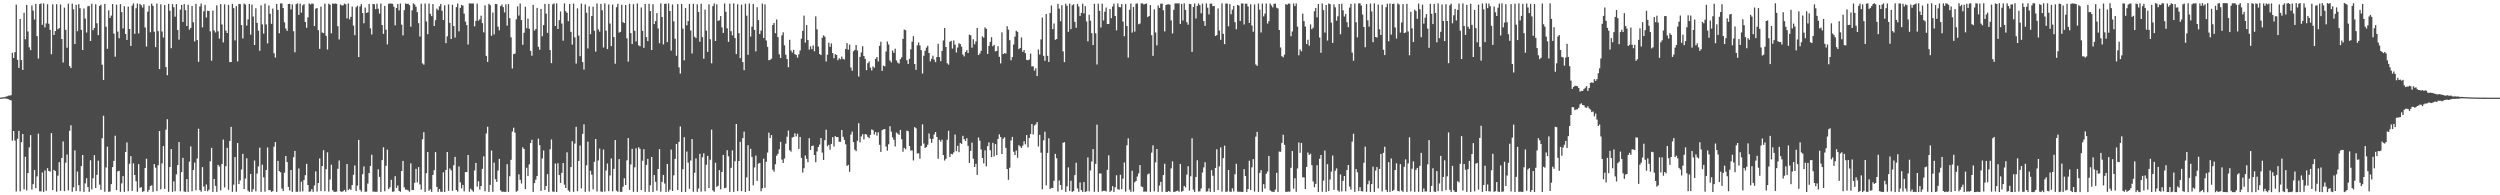 <?xml version="1.0" encoding="UTF-8"?>
<svg xmlns="http://www.w3.org/2000/svg" width="1920" height="150">
  <path d="M0 74.956h1v1.000H0zM1 74.843h1v1.000H1zM2 74.703h1v1.000H2zM3 74.583h1v1.000H3zM4 74.239h1v1.465H4zM5 73.932h1v1.962H5zM6 73.432h1v2.761H6zM7 73.423h1v3.332H7zM8 73.120h1v4.012H8zM9 40.483h1v67.483H9zM10 44.510h1v56.110H10zM11 40.029h1v67.955H11zM12 3.515h1v143.584H12zM13 45.911h1v60.660H13zM14 52.144h1v48.365H14zM15 14.569h1v132.399H15zM16 46.133h1v63.025H16zM17 53.731h1v49.197H17zM18 9.756h1v135.672H18zM19 30.150h1v90.252H19zM20 3.748h1v142.533H20zM21 24.173h1v108.724H21zM22 36.360h1v76.843H22zM23 38.520h1v65.244H23zM24 4.206h1v141.399H24zM25 8.142h1v133.314H25zM26 14.993h1v115.498H26zM27 2.971h1v141.561H27zM28 27.772h1v107.727H28zM29 44.941h1v57.728H29zM30 3.171h1v143.777H30zM31 2.654h1v144.326H31zM32 19.039h1v113.404H32zM33 2.633h1v144.728H33zM34 21.058h1v109.928H34zM35 17.983h1v128.511H35zM36 3.249h1v125.936H36zM37 18.216h1v113.087H37zM38 22.940h1v108.881H38zM39 41.674h1v60.575H39zM40 3.320h1v142.612H40zM41 26.864h1v103.605H41zM42 23.857h1v107.508H42zM43 3.246h1v143.965H43zM44 22.462h1v112.429H44zM45 21.606h1v102.946H45zM46 3.449h1v143.156H46zM47 29.950h1v91.376H47zM48 48.050h1v60.570H48zM49 5.850h1v140.965H49zM50 22.939h1v101.996H50zM51 36.637h1v82.048H51zM52 2.805h1v143.401H52zM53 50.762h1v49.677H53zM54 52.294h1v43.891H54zM55 2.771h1v144.495H55zM56 7.176h1v136.700H56zM57 33.826h1v81.638H57zM58 3.693h1v143.045H58zM59 23.951h1v107.783H59zM60 3.176h1v139.058H60zM61 6.280h1v140.700H61zM62 22.962h1v104.590H62zM63 38.375h1v80.665H63zM64 6.508h1v140.846H64zM65 14.265h1v126.604H65zM66 24.995h1v111.845H66zM67 4.812h1v138.799H67zM68 4.542h1v142.803H68zM69 31.466h1v91.611H69zM70 2.801h1v142.633H70zM71 23.194h1v113.736H71zM72 21.469h1v97.682H72zM73 3.262h1v141.104H73zM74 17.860h1v116.363H74zM75 26.992h1v96.401H75zM76 4.551h1v137.216H76zM77 3.647h1v142.115H77zM78 49.708h1v56.493H78zM79 61.413h1v27.454H79zM80 2.973h1v144.299H80zM81 20.513h1v108.068H81zM82 37.495h1v75.146H82zM83 7.960h1v139.380H83zM84 13.765h1v133.298H84zM85 11.995h1v129.408H85zM86 3.114h1v125.256H86zM87 25.822h1v97.735H87zM88 43.545h1v60.701H88zM89 3.575h1v142.374H89zM90 24.293h1v107.307H90zM91 29.377h1v101.792H91zM92 3.163h1v144.166H92zM93 9.326h1v131.537H93zM94 21.790h1v113.416H94zM95 4.802h1v142.568H95zM96 26.125h1v90.584H96zM97 30.694h1v78.703H97zM98 5.059h1v141.796H98zM99 22.274h1v103.501H99zM100 35.285h1v84.624H100zM101 4.314h1v142.344H101zM102 2.678h1v122.784H102zM103 25.991h1v108.433H103zM104 6.340h1v132.853H104zM105 2.696h1v144.549H105zM106 25.667h1v100.390H106zM107 2.979h1v141.324H107zM108 3.975h1v139.720H108zM109 5.798h1v141.544H109zM110 3.332h1v143.498H110zM111 21.071h1v107.945H111zM112 35.740h1v86.158H112zM113 8.976h1v138.364H113zM114 4.446h1v141.301H114zM115 24.758h1v118.115H115zM116 2.783h1v139.496H116zM117 4.506h1v142.813H117zM118 24.358h1v101.651H118zM119 36.186h1v92.559H119zM120 2.772h1v144.008H120zM121 23.887h1v103.035H121zM122 53.025h1v47.656H122zM123 3.329h1v142.083H123zM124 24.230h1v101.254H124zM125 28.826h1v83.328H125zM126 3.892h1v141.134H126zM127 51.512h1v48.141H127zM128 57.797h1v33.789H128zM129 2.986h1v144.311H129zM130 8.223h1v120.044H130zM131 37.020h1v77.483H131zM132 3.181h1v144.154H132zM133 5.566h1v133.718H133zM134 12.776h1v134.136H134zM135 3.132h1v130.810H135zM136 23.028h1v103.756H136zM137 30.447h1v78.672H137zM138 7.358h1v139.536H138zM139 3.753h1v128.417H139zM140 16.860h1v104.405H140zM141 3.133h1v143.990H141zM142 7.776h1v139.569H142zM143 19.975h1v117.540H143zM144 3.617h1v143.752H144zM145 22.766h1v101.384H145zM146 21.458h1v90.992H146zM147 4.598h1v142.278H147zM148 17.097h1v113.479H148zM149 31.796h1v93.091H149zM150 2.905h1v143.222H150zM151 30.796h1v90.939H151zM152 47.456h1v51.416H152zM153 4.947h1v141.097H153zM154 2.701h1v144.562H154zM155 21.031h1v107.340H155zM156 8.703h1v134.548H156zM157 3.722h1v142.963H157zM158 13.452h1v128.210H158zM159 8.208h1v138.722H159zM160 8.453h1v137.232H160zM161 24.085h1v99.778H161zM162 46.591h1v66.990H162zM163 8.136h1v139.233H163zM164 23.376h1v114.037H164zM165 24.947h1v117.795H165zM166 4.119h1v143.226H166zM167 23.996h1v102.607H167zM168 29.639h1v98.278H168zM169 3.098h1v143.073H169zM170 18.787h1v107.175H170zM171 32.572h1v74.626H171zM172 3.318h1v140.650H172zM173 23.517h1v104.106H173zM174 25.347h1v88.153H174zM175 3.734h1v142.027H175zM176 47.654h1v60.571H176zM177 47.675h1v49.740H177zM178 2.927h1v144.416H178zM179 6.233h1v135.606H179zM180 31.042h1v89.564H180zM181 4.701h1v142.621H181zM182 47.155h1v62.717H182zM183 2.951h1v138.378H183zM184 3.151h1v135.467H184zM185 19.230h1v110.969H185zM186 29.537h1v88.627H186zM187 2.767h1v142.418H187zM188 3.528h1v133.588H188zM189 19.671h1v101.861H189zM190 14.909h1v131.501H190zM191 3.032h1v144.321H191zM192 26.605h1v106.956H192zM193 3.515h1v143.854H193zM194 12.684h1v132.638H194zM195 34.559h1v88.744H195zM196 6.323h1v140.618H196zM197 17.547h1v115.729H197zM198 23.540h1v104.266H198zM199 39.030h1v74.357H199zM200 4.118h1v143.252H200zM201 18.716h1v107.734H201zM202 25.809h1v110.389H202zM203 2.755h1v144.424H203zM204 18.764h1v111.870H204zM205 33.327h1v79.945H205zM206 4.141h1v141.890H206zM207 10.603h1v135.459H207zM208 18.277h1v129.067H208zM209 6.565h1v140.259H209zM210 40.895h1v71.737H210zM211 44.205h1v64.925H211zM212 2.965h1v144.397H212zM213 7.648h1v115.909H213zM214 25.546h1v105.904H214zM215 2.635h1v129.661H215zM216 2.641h1v142.199H216zM217 6.143h1v140.581H217zM218 17.154h1v115.447H218zM219 21.934h1v97.900H219zM220 23.705h1v100.760H220zM221 3.050h1v140.493H221zM222 2.859h1v143.478H222zM223 7.209h1v123.416H223zM224 3.334h1v143.998H224zM225 23.983h1v96.733H225zM226 40.117h1v75.782H226zM227 3.166h1v144.081H227zM228 2.633h1v144.666H228zM229 11.429h1v117.974H229zM230 2.760h1v144.452H230zM231 9.716h1v129.790H231zM232 4.120h1v142.876H232zM233 3.186h1v135.062H233zM234 16.883h1v117.688H234zM235 21.315h1v104.555H235zM236 13.357h1v128.760H236zM237 2.630h1v144.652H237zM238 3.443h1v143.539H238zM239 2.639h1v142.596H239zM240 2.906h1v144.420H240zM241 20.005h1v122.441H241zM242 6.669h1v124.976H242zM243 6.102h1v140.973H243zM244 23.214h1v117.332H244zM245 37.521h1v84.193H245zM246 5.077h1v141.725H246zM247 24.972h1v102.583H247zM248 25.446h1v89.904H248zM249 2.794h1v144.104H249zM250 27.493h1v102.466H250zM251 38.033h1v78.959H251zM252 2.820h1v144.341H252zM253 3.620h1v134.265H253zM254 25.604h1v100.861H254zM255 2.653h1v143.415H255zM256 2.975h1v144.301H256zM257 2.643h1v144.726H257zM258 2.937h1v144.189H258zM259 20.123h1v109.535H259zM260 30.309h1v92.923H260zM261 3.412h1v143.465H261zM262 4.214h1v143.117H262zM263 4.139h1v142.732H263zM264 2.742h1v143.150H264zM265 3.253h1v144.005H265zM266 14.148h1v111.853H266zM267 2.636h1v143.365H267zM268 14.857h1v130.127H268zM269 12.933h1v133.004H269zM270 5.020h1v137.136H270zM271 19.650h1v114.602H271zM272 27.050h1v100.007H272zM273 5.563h1v141.186H273zM274 4.409h1v138.191H274zM275 43.841h1v63.623H275zM276 4.899h1v140.848H276zM277 3.177h1v143.952H277zM278 9.966h1v123.876H278zM279 17.843h1v109.927H279zM280 5.827h1v141.502H280zM281 9.952h1v137.198H281zM282 9.543h1v131.397H282zM283 3.082h1v129.837H283zM284 21.774h1v105.688H284zM285 26.486h1v92.364H285zM286 3.025h1v144.186H286zM287 3.286h1v143.857H287zM288 7.039h1v140.315H288zM289 2.865h1v144.369H289zM290 6.701h1v123.327H290zM291 10.433h1v125.454H291zM292 2.704h1v144.636H292zM293 19.246h1v103.725H293zM294 26.026h1v87.085H294zM295 4.571h1v142.334H295zM296 22.790h1v104.561H296zM297 34.084h1v80.872H297zM298 2.901h1v142.279H298zM299 2.670h1v141.136H299zM300 2.762h1v135.348H300zM301 2.916h1v144.325H301zM302 5.131h1v141.981H302zM303 19.436h1v115.863H303zM304 6.095h1v138.257H304zM305 3.089h1v139.378H305zM306 8.000h1v138.654H306zM307 2.683h1v144.595H307zM308 18.928h1v112.447H308zM309 27.176h1v96.417H309zM310 7.798h1v136.067H310zM311 2.673h1v142.986H311zM312 3.020h1v142.666H312zM313 2.887h1v143.316H313zM314 3.920h1v143.323H314zM315 20.522h1v104.950H315zM316 7.936h1v138.052H316zM317 2.633h1v143.211H317zM318 3.494h1v136.879H318zM319 5.166h1v124.466H319zM320 9.294h1v130.841H320zM321 17.787h1v110.562H321zM322 28.054h1v113.558H322zM323 2.875h1v142.745H323zM324 48.678h1v58.341H324zM325 49.652h1v51.894H325zM326 2.712h1v144.656H326zM327 16.501h1v116.491H327zM328 26.261h1v90.464H328zM329 2.717h1v143.808H329zM330 10.605h1v134.760H330zM331 12.371h1v134.965H331zM332 3.103h1v131.226H332zM333 19.902h1v110.764H333zM334 15.492h1v101.331H334zM335 6.596h1v136.913H335zM336 7.828h1v139.512H336zM337 4.878h1v140.349H337zM338 3.036h1v144.219H338zM339 8.288h1v139.008H339zM340 15.368h1v117.001H340zM341 4.036h1v143.326H341zM342 33.120h1v97.460H342zM343 27.917h1v88.795H343zM344 3.359h1v143.189H344zM345 17.573h1v111.810H345zM346 29.958h1v100.838H346zM347 3.612h1v142.899H347zM348 20.038h1v106.847H348zM349 28.882h1v91.603H349zM350 5.473h1v140.502H350zM351 2.731h1v144.428H351zM352 24.081h1v103.768H352zM353 6.054h1v133.954H353zM354 3.757h1v140.933H354zM355 4.352h1v137.671H355zM356 10.509h1v136.463H356zM357 16.607h1v115.570H357zM358 19.321h1v112.825H358zM359 34.215h1v84.811H359zM360 2.633h1v144.597H360zM361 2.655h1v142.225H361zM362 2.729h1v143.367H362zM363 2.665h1v144.589H363zM364 20.204h1v110.667H364zM365 16.094h1v109.054H365zM366 2.768h1v140.532H366zM367 15.807h1v123.421H367zM368 14.786h1v130.817H368zM369 12.009h1v130.837H369zM370 17.787h1v111.909H370zM371 24.832h1v95.292H371zM372 4.068h1v142.879H372zM373 42.892h1v59.659H373zM374 47.492h1v49.818H374zM375 2.924h1v144.460H375zM376 3.944h1v138.046H376zM377 27.509h1v88.078H377zM378 9.615h1v137.721H378zM379 26.423h1v98.434H379zM380 3.027h1v134.577H380zM381 3.114h1v136.619H381zM382 20.484h1v110.457H382zM383 23.297h1v98.705H383zM384 4.715h1v141.516H384zM385 3.474h1v143.837H385zM386 5.500h1v141.697H386zM387 9.508h1v137.826H387zM388 3.388h1v143.924H388zM389 19.732h1v106.351H389zM390 3.147h1v144.183H390zM391 13.908h1v121.441H391zM392 28.654h1v94.099H392zM393 52.623h1v48.449H393zM394 41.588h1v56.530H394zM395 41.143h1v60.729H395zM396 14.843h1v132.438H396zM397 4.872h1v141.620H397zM398 11.922h1v121.962H398zM399 2.696h1v135.390H399zM400 15.405h1v125.555H400zM401 34.369h1v78.769H401zM402 25.155h1v89.265H402zM403 5.150h1v140.085H403zM404 21.732h1v107.097H404zM405 14.286h1v120.876H405zM406 22.092h1v104.100H406zM407 39.078h1v70.817H407zM408 42.799h1v64.527H408zM409 3.756h1v143.595H409zM410 23.516h1v117.061H410zM411 22.336h1v115.655H411zM412 6.061h1v129.108H412zM413 35.934h1v70.546H413zM414 38.218h1v73.230H414zM415 6.842h1v139.754H415zM416 27.852h1v93.838H416zM417 19.241h1v96.297H417zM418 2.986h1v142.969H418zM419 10.513h1v132.360H419zM420 25.264h1v108.468H420zM421 3.028h1v144.325H421zM422 38.433h1v76.254H422zM423 48.482h1v58.605H423zM424 3.344h1v143.814H424zM425 2.621h1v144.618H425zM426 19.985h1v105.616H426zM427 2.621h1v144.763H427zM428 22.271h1v103.095H428zM429 15.498h1v118.930H429zM430 8.806h1v131.700H430zM431 18.089h1v114.673H431zM432 31.232h1v93.976H432zM433 2.619h1v139.195H433zM434 8.585h1v135.775H434zM435 9.839h1v107.169H435zM436 16.275h1v129.942H436zM437 3.069h1v144.204H437zM438 24.496h1v103.824H438zM439 34.238h1v74.185H439zM440 2.784h1v144.566H440zM441 28.692h1v81.601H441zM442 48.833h1v48.542H442zM443 6.386h1v140.492H443zM444 27.318h1v96.259H444zM445 43.143h1v68.619H445zM446 2.779h1v141.916H446zM447 47.674h1v55.072H447zM448 53.438h1v42.054H448zM449 3.379h1v143.975H449zM450 9.790h1v117.154H450zM451 37.196h1v71.600H451zM452 4.896h1v142.131H452zM453 26.246h1v104.942H453zM454 12.323h1v121.830H454zM455 5.144h1v140.256H455zM456 23.621h1v100.617H456zM457 39.622h1v67.112H457zM458 2.644h1v144.386H458zM459 22.607h1v100.634H459zM460 24.285h1v89.850H460zM461 2.966h1v144.097H461zM462 7.878h1v139.476H462zM463 36.514h1v78.311H463zM464 2.616h1v144.515H464zM465 23.533h1v107.410H465zM466 37.693h1v87.895H466zM467 3.421h1v143.423H467zM468 18.064h1v116.686H468zM469 35.443h1v86.260H469zM470 3.520h1v143.413H470zM471 28.474h1v101.194H471zM472 48.944h1v58.650H472zM473 5.540h1v140.904H473zM474 2.943h1v144.433H474zM475 25.057h1v97.132H475zM476 24.426h1v122.946H476zM477 3.615h1v143.760H477zM478 17.065h1v126.341H478zM479 17.713h1v119.194H479zM480 3.815h1v138.283H480zM481 29.448h1v93.682H481zM482 47.305h1v58.709H482zM483 2.884h1v142.937H483zM484 25.425h1v100.862H484zM485 33.823h1v80.466H485zM486 3.200h1v144.086H486zM487 23.638h1v104.873H487zM488 31.835h1v82.019H488zM489 2.664h1v144.699H489zM490 34.837h1v78.261H490zM491 35.521h1v78.797H491zM492 5.721h1v140.209H492zM493 23.727h1v99.714H493zM494 36.701h1v77.880H494zM495 3.086h1v144.241H495zM496 28.500h1v98.128H496zM497 31.594h1v90.414H497zM498 2.858h1v144.484H498zM499 8.486h1v133.813H499zM500 38.407h1v82.181H500zM501 3.214h1v144.171H501zM502 18.461h1v115.973H502zM503 16.247h1v123.302H503zM504 10.083h1v136.340H504zM505 21.880h1v107.905H505zM506 33.231h1v81.292H506zM507 2.618h1v144.658H507zM508 13.079h1v126.572H508zM509 34.112h1v100.251H509zM510 2.987h1v137.989H510zM511 2.780h1v144.604H511zM512 32.363h1v93.542H512zM513 2.620h1v144.572H513zM514 8.455h1v137.189H514zM515 38.873h1v76.042H515zM516 3.416h1v143.249H516zM517 16.369h1v118.270H517zM518 29.771h1v92.233H518zM519 42.815h1v67.751H519zM520 3.168h1v142.770H520zM521 51.742h1v57.202H521zM522 56.503h1v40.604H522zM523 2.991h1v144.392H523zM524 22.052h1v107.903H524zM525 46.348h1v59.045H525zM526 6.198h1v141.185H526zM527 19.432h1v96.951H527zM528 16.231h1v108.644H528zM529 3.031h1v141.989H529zM530 23.372h1v99.936H530zM531 41.089h1v65.730H531zM532 2.877h1v144.429H532zM533 28.159h1v104.546H533zM534 29.287h1v92.387H534zM535 3.278h1v144.042H535zM536 9.168h1v135.599H536zM537 32.074h1v86.068H537zM538 2.814h1v144.365H538zM539 28.511h1v92.335H539zM540 45.112h1v72.629H540zM541 7.401h1v139.542H541zM542 23.530h1v102.964H542zM543 39.859h1v79.825H543zM544 3.322h1v141.134H544zM545 30.134h1v92.576H545zM546 48.658h1v50.857H546zM547 4.706h1v141.502H547zM548 2.715h1v144.576H548zM549 31.471h1v93.510H549zM550 3.304h1v140.178H550zM551 16.044h1v126.608H551zM552 15.606h1v115.075H552zM553 12.335h1v133.047H553zM554 21.043h1v111.051H554zM555 25.290h1v93.717H555zM556 2.683h1v141.850H556zM557 8.997h1v135.173H557zM558 21.759h1v93.599H558zM559 32.137h1v87.947H559zM560 2.786h1v144.598H560zM561 23.947h1v104.978H561zM562 27.173h1v88.315H562zM563 2.623h1v144.748H563zM564 29.236h1v94.619H564zM565 41.514h1v53.701H565zM566 3.270h1v143.499H566zM567 25.488h1v98.141H567zM568 44.702h1v64.218H568zM569 3.600h1v143.223H569zM570 47.687h1v58.408H570zM571 53.916h1v47.132H571zM572 2.893h1v144.492H572zM573 12.039h1v124.161H573zM574 42.112h1v69.399H574zM575 2.667h1v144.016H575zM576 28.047h1v86.221H576zM577 20.471h1v100.033H577zM578 2.998h1v139.338H578zM579 22.998h1v105.608H579zM580 39.469h1v80.012H580zM581 5.547h1v133.345H581zM582 15.476h1v110.151H582zM583 26.186h1v98.960H583zM584 23.522h1v123.353H584zM585 2.747h1v141.817H585zM586 29.226h1v92.620H586zM587 3.379h1v140.865H587zM588 31.071h1v93.204H588zM589 35.976h1v81.235H589zM590 46.241h1v55.647H590zM591 45.931h1v60.126H591zM592 45.066h1v58.642H592zM593 19.126h1v111.205H593zM594 17.611h1v114.257H594zM595 25.502h1v100.679H595zM596 14.968h1v104.636H596zM597 28.531h1v89.564H597zM598 41.751h1v72.896H598zM599 44.537h1v64.414H599zM600 27.196h1v95.367H600zM601 24.785h1v100.344H601zM602 34.796h1v86.953H602zM603 41.993h1v68.358H603zM604 45.350h1v59.661H604zM605 51.656h1v48.619H605zM606 30.574h1v84.826H606zM607 38.736h1v77.747H607zM608 40.354h1v65.277H608zM609 38.321h1v66.820H609zM610 41.553h1v60.847H610zM611 42.177h1v62.632H611zM612 44.298h1v58.394H612zM613 41.784h1v72.534H613zM614 38.736h1v66.412H614zM615 29.758h1v91.522H615zM616 23.662h1v108.847H616zM617 12.058h1v117.125H617zM618 32.709h1v86.739H618zM619 19.273h1v102.677H619zM620 30.776h1v93.783H620zM621 38.150h1v68.008H621zM622 35.569h1v79.561H622zM623 37.801h1v74.373H623zM624 34.880h1v76.910H624zM625 39.363h1v79.722H625zM626 12.579h1v112.025H626zM627 22.505h1v93.881H627zM628 35.741h1v77.132H628zM629 41.496h1v69.510H629zM630 42.311h1v63.656H630zM631 29.007h1v88.170H631zM632 27.124h1v95.757H632zM633 28.185h1v79.511H633zM634 47.276h1v52.342H634zM635 42.037h1v70.277H635zM636 32.745h1v78.493H636zM637 35.964h1v78.962H637zM638 33.323h1v77.235H638zM639 40.763h1v64.530H639zM640 44.730h1v67.731H640zM641 41.622h1v62.967H641zM642 42.167h1v63.123H642zM643 46.209h1v59.081H643zM644 44.711h1v64.198H644zM645 45.550h1v63.353H645zM646 43.489h1v56.331H646zM647 45.280h1v59.799H647zM648 45.728h1v61.723H648zM649 37.559h1v73.284H649zM650 33.150h1v94.292H650zM651 38.184h1v88.442H651zM652 34.278h1v97.662H652zM653 51.878h1v51.444H653zM654 54.338h1v46.711H654zM655 39.357h1v69.741H655zM656 38.339h1v76.624H656zM657 34.559h1v81.526H657zM658 38.744h1v69.412H658zM659 58.785h1v35.811H659zM660 43.656h1v65.649H660zM661 40.278h1v64.535H661zM662 35.460h1v67.569H662zM663 42.994h1v64.060H663zM664 45.194h1v57.745H664zM665 53.863h1v49.476H665zM666 48.558h1v56.546H666zM667 47.132h1v58.952H667zM668 51.912h1v51.687H668zM669 54.082h1v45.309H669zM670 50.986h1v49.014H670zM671 51.977h1v51.284H671zM672 45.194h1v56.178H672zM673 43.772h1v60.394H673zM674 47.226h1v54.397H674zM675 35.182h1v76.024H675zM676 32.053h1v84.611H676zM677 54.408h1v45.654H677zM678 50.411h1v48.934H678zM679 50.956h1v48.142H679zM680 39.556h1v72.972H680zM681 31.853h1v83.839H681zM682 34.167h1v76.653H682zM683 46.452h1v50.540H683zM684 47.908h1v53.177H684zM685 38.765h1v66.774H685zM686 40.568h1v66.775H686zM687 37.399h1v75.098H687zM688 46.405h1v55.369H688zM689 48.099h1v54.559H689zM690 48.854h1v54.704H690zM691 45.477h1v54.313H691zM692 43.983h1v62.966H692zM693 29.926h1v86.615H693zM694 22.758h1v90.807H694zM695 23.150h1v91.558H695zM696 46.229h1v54.108H696zM697 49.126h1v51.675H697zM698 45.104h1v67.064H698zM699 37.904h1v77.648H699zM700 31.980h1v83.582H700zM701 27.791h1v95.467H701zM702 49.169h1v48.467H702zM703 53.668h1v44.858H703zM704 34.770h1v83.084H704zM705 32.606h1v85.088H705zM706 34.939h1v86.896H706zM707 38.526h1v73.506H707zM708 56.468h1v39.033H708zM709 42.792h1v67.442H709zM710 39.028h1v74.647H710zM711 36.552h1v76.362H711zM712 35.137h1v76.013H712zM713 40.704h1v61.802H713zM714 47.135h1v59.400H714zM715 45.109h1v64.586H715zM716 42.758h1v63.884H716zM717 45.900h1v57.379H717zM718 47.737h1v53.617H718zM719 43.775h1v61.405H719zM720 33.644h1v88.251H720zM721 43.838h1v63.526H721zM722 46.996h1v61.766H722zM723 39.119h1v68.143H723zM724 31.080h1v88.050H724zM725 21.524h1v101.758H725zM726 36.086h1v85.862H726zM727 48.608h1v58.694H727zM728 49.601h1v50.783H728zM729 32.092h1v88.560H729zM730 31.330h1v86.851H730zM731 37.349h1v81.222H731zM732 31.091h1v85.974H732zM733 34.295h1v69.034H733zM734 40.311h1v75.832H734zM735 36.500h1v75.487H735zM736 33.213h1v83.668H736zM737 33.842h1v75.920H737zM738 35.858h1v74.688H738zM739 41.872h1v62.401H739zM740 43.323h1v63.531H740zM741 39.933h1v68.324H741zM742 38.511h1v67.650H742zM743 40.728h1v71.294H743zM744 26.549h1v98.570H744zM745 27.096h1v88.808H745zM746 36.618h1v72.957H746zM747 30.170h1v91.740H747zM748 34.008h1v94.257H748zM749 31.769h1v94.005H749zM750 21.458h1v112.833H750zM751 42.272h1v63.279H751zM752 41.173h1v66.855H752zM753 39.013h1v75.765H753zM754 27.943h1v93.406H754zM755 28.953h1v96.552H755zM756 21.049h1v94.397H756zM757 22.127h1v105.602H757zM758 41.428h1v70.861H758zM759 35.225h1v74.104H759zM760 32.144h1v83.274H760zM761 28.570h1v92.065H761zM762 35.537h1v74.132H762zM763 34.528h1v85.613H763zM764 39.475h1v71.198H764zM765 39.098h1v79.976H765zM766 35.465h1v71.254H766zM767 43.646h1v59.522H767zM768 48.684h1v56.545H768zM769 24.868h1v93.464H769zM770 41.514h1v64.987H770zM771 40.851h1v64.610H771zM772 41.158h1v72.382H772zM773 20.100h1v109.759H773zM774 22.791h1v115.314H774zM775 30.889h1v97.937H775zM776 46.295h1v61.611H776zM777 43.825h1v61.321H777zM778 34.152h1v82.390H778zM779 28.105h1v90.981H779zM780 23.603h1v92.005H780zM781 24.479h1v96.692H781zM782 37.757h1v73.718H782zM783 36.880h1v75.618H783zM784 28.792h1v84.853H784zM785 39.831h1v72.044H785zM786 38.429h1v70.086H786zM787 40.834h1v70.015H787zM788 46.000h1v57.729H788zM789 46.290h1v66.929H789zM790 45.710h1v60.292H790zM791 41.156h1v61.809H791zM792 51.051h1v44.156H792zM793 50.956h1v52.336H793zM794 54.172h1v42.226H794zM795 52.359h1v43.129H795zM796 58.422h1v35.335H796zM797 38.065h1v74.446H797zM798 41.863h1v61.733H798zM799 30.257h1v86.986H799zM800 13.439h1v131.903H800zM801 42.847h1v64.949H801zM802 46.710h1v54.455H802zM803 10.746h1v131.654H803zM804 42.859h1v74.530H804zM805 47.558h1v58.706H805zM806 9.922h1v135.260H806zM807 4.272h1v140.001H807zM808 22.365h1v121.998H808zM809 18.034h1v120.838H809zM810 30.571h1v87.592H810zM811 30.023h1v91.509H811zM812 2.924h1v144.150H812zM813 6.594h1v132.019H813zM814 16.281h1v125.847H814zM815 3.946h1v141.848H815zM816 39.452h1v70.144H816zM817 47.702h1v61.529H817zM818 2.891h1v144.501H818zM819 4.528h1v138.561H819zM820 24.409h1v104.176H820zM821 2.779h1v143.836H821zM822 22.378h1v116.401H822zM823 4.054h1v143.323H823zM824 3.284h1v143.476H824zM825 16.798h1v117.697H825zM826 21.337h1v103.686H826zM827 2.985h1v141.743H827zM828 5.033h1v142.258H828zM829 12.226h1v127.925H829zM830 9.867h1v136.135H830zM831 2.860h1v144.530H831zM832 10.310h1v129.520H832zM833 4.691h1v142.708H833zM834 16.498h1v130.447H834zM835 31.719h1v89.211H835zM836 11.296h1v135.641H836zM837 15.864h1v115.073H837zM838 25.515h1v98.480H838zM839 34.599h1v79.899H839zM840 2.919h1v144.383H840zM841 25.523h1v100.315H841zM842 49.509h1v46.160H842zM843 2.883h1v144.406H843zM844 8.367h1v124.856H844zM845 21.091h1v112.205H845zM846 2.811h1v144.194H846zM847 15.717h1v130.839H847zM848 9.001h1v137.544H848zM849 5.812h1v141.230H849zM850 18.467h1v111.924H850zM851 18.434h1v100.872H851zM852 6.927h1v140.464H852zM853 13.995h1v132.450H853zM854 5.030h1v137.912H854zM855 2.813h1v144.585H855zM856 12.282h1v131.474H856zM857 23.275h1v111.342H857zM858 2.611h1v142.741H858zM859 5.411h1v140.312H859zM860 5.631h1v128.559H860zM861 3.139h1v142.172H861zM862 16.608h1v120.533H862zM863 27.791h1v97.026H863zM864 3.102h1v144.067H864zM865 19.967h1v91.596H865zM866 44.220h1v62.040H866zM867 7.495h1v138.187H867zM868 2.720h1v144.657H868zM869 25.057h1v106.093H869zM870 5.303h1v141.906H870zM871 24.252h1v115.762H871zM872 2.807h1v136.210H872zM873 2.656h1v132.914H873zM874 18.639h1v114.511H874zM875 18.067h1v108.702H875zM876 2.605h1v140.512H876zM877 2.601h1v141.081H877zM878 3.465h1v143.847H878zM879 2.961h1v144.087H879zM880 2.713h1v144.502H880zM881 13.108h1v120.828H881zM882 12.294h1v120.918H882zM883 3.900h1v143.438H883zM884 27.102h1v90.123H884zM885 42.915h1v68.692H885zM886 7.190h1v139.776H886zM887 24.927h1v99.780H887zM888 34.877h1v79.559H888zM889 4.183h1v143.156H889zM890 6.068h1v136.430H890zM891 2.810h1v136.848H891zM892 2.741h1v144.519H892zM893 7.881h1v126.557H893zM894 24.103h1v101.651H894zM895 3.815h1v143.528H895zM896 3.331h1v144.058H896zM897 3.223h1v143.488H897zM898 3.579h1v143.790H898zM899 15.665h1v113.641H899zM900 25.699h1v98.232H900zM901 7.504h1v139.883H901zM902 2.624h1v144.625H902zM903 2.625h1v144.176H903zM904 2.633h1v143.765H904zM905 2.610h1v144.627H905zM906 18.402h1v107.523H906zM907 2.897h1v144.337H907zM908 15.750h1v130.885H908zM909 2.586h1v140.201H909zM910 7.636h1v136.357H910zM911 17.034h1v117.096H911zM912 18.976h1v108.678H912zM913 3.037h1v143.337H913zM914 3.184h1v132.237H914zM915 39.829h1v66.370H915zM916 5.368h1v140.332H916zM917 2.601h1v144.801H917zM918 14.206h1v121.667H918zM919 4.481h1v118.619H919zM920 2.660h1v144.418H920zM921 3.954h1v143.039H921zM922 10.176h1v134.598H922zM923 2.784h1v129.695H923zM924 16.254h1v112.310H924zM925 19.888h1v104.664H925zM926 2.597h1v144.612H926zM927 5.877h1v141.080H927zM928 11.043h1v133.649H928zM929 2.822h1v144.579H929zM930 2.763h1v127.892H930zM931 4.757h1v130.190H931zM932 4.550h1v142.855H932zM933 27.583h1v101.463H933zM934 27.030h1v87.600H934zM935 6.497h1v139.426H935zM936 23.433h1v104.320H936zM937 30.545h1v82.663H937zM938 2.604h1v144.533H938zM939 25.976h1v95.455H939zM940 33.897h1v77.996H940zM941 2.683h1v144.725H941zM942 2.756h1v144.290H942zM943 20.228h1v110.356H943zM944 3.110h1v144.052H944zM945 10.980h1v136.384H945zM946 7.430h1v137.247H946zM947 4.557h1v142.469H947zM948 17.027h1v116.798H948zM949 22.478h1v103.301H949zM950 3.733h1v143.433H950zM951 4.282h1v143.023H951zM952 16.069h1v131.159H952zM953 2.674h1v144.693H953zM954 2.659h1v144.723H954zM955 18.771h1v111.114H955zM956 2.748h1v132.478H956zM957 2.884h1v144.530H957zM958 4.982h1v140.220H958zM959 17.600h1v105.862H959zM960 3.262h1v142.732H960zM961 19.594h1v108.899H961zM962 24.352h1v97.851H962zM963 3.441h1v143.725H963zM964 49.531h1v55.421H964zM965 50.607h1v50.681H965zM966 2.737h1v144.678H966zM967 7.421h1v125.366H967zM968 24.938h1v105.728H968zM969 2.774h1v144.528H969zM970 12.608h1v128.784H970zM971 10.426h1v134.437H971zM972 2.726h1v130.738H972zM973 18.106h1v113.648H973zM974 16.301h1v103.445H974zM975 2.656h1v143.516H975zM976 4.212h1v142.841H976zM977 5.704h1v141.601H977zM978 2.973h1v144.436H978zM979 2.765h1v142.869H979zM980 5.920h1v126.809H980zM981 6.484h1v140.917H981zM982 23.053h1v93.390H982zM983 36.446h1v80.146H983zM984 43.172h1v66.547H984zM985 44.014h1v59.476H985zM986 41.928h1v69.269H986zM987 3.169h1v144.137H987zM988 3.692h1v143.684H988zM989 2.771h1v144.341H989zM990 2.794h1v144.481H990zM991 27.845h1v101.012H991zM992 24.156h1v91.843H992zM993 2.709h1v142.212H993zM994 4.724h1v132.206H994zM995 2.667h1v144.644H995zM996 20.447h1v108.917H996zM997 42.473h1v66.945H997zM998 37.961h1v79.412H998zM999 39.419h1v70.357H999zM1000 10.517h1v125.654H1000zM1001 16.252h1v119.970H1001zM1002 20.442h1v124.763H1002zM1003 33.857h1v94.288H1003zM1004 30.495h1v86.654H1004zM1005 35.053h1v83.940H1005zM1006 18.717h1v99.349H1006zM1007 22.441h1v104.452H1007zM1008 21.312h1v118.034H1008zM1009 8.666h1v135.135H1009zM1010 6.112h1v135.104H1010zM1011 13.330h1v113.610H1011zM1012 3.148h1v144.251H1012zM1013 28.799h1v93.147H1013zM1014 40.501h1v78.557H1014zM1015 2.685h1v144.574H1015zM1016 7.780h1v130.914H1016zM1017 24.996h1v90.631H1017zM1018 3.848h1v143.550H1018zM1019 31.110h1v94.992H1019zM1020 2.650h1v144.122H1020zM1021 3.216h1v134.660H1021zM1022 17.371h1v114.431H1022zM1023 32.966h1v86.493H1023zM1024 3.354h1v142.487H1024zM1025 5.610h1v125.523H1025zM1026 15.889h1v113.430H1026zM1027 12.485h1v133.721H1027zM1028 3.013h1v144.240H1028zM1029 26.297h1v107.717H1029zM1030 2.833h1v144.224H1030zM1031 7.956h1v130.927H1031zM1032 12.695h1v122.483H1032zM1033 10.697h1v136.245H1033zM1034 17.027h1v113.586H1034zM1035 20.864h1v105.853H1035zM1036 5.846h1v137.476H1036zM1037 2.971h1v142.618H1037zM1038 40.423h1v68.324H1038zM1039 46.703h1v56.028H1039zM1040 2.674h1v144.686H1040zM1041 17.078h1v112.749H1041zM1042 28.730h1v103.606H1042zM1043 2.618h1v144.096H1043zM1044 2.571h1v141.170H1044zM1045 4.264h1v142.530H1045zM1046 11.157h1v135.887H1046zM1047 20.743h1v104.307H1047zM1048 36.282h1v76.373H1048zM1049 3.050h1v144.277H1049zM1050 15.633h1v125.884H1050zM1051 20.440h1v118.338H1051zM1052 2.715h1v144.709H1052zM1053 8.789h1v132.549H1053zM1054 32.389h1v95.601H1054zM1055 2.572h1v144.857H1055zM1056 28.430h1v102.598H1056zM1057 28.834h1v99.468H1057zM1058 3.458h1v141.244H1058zM1059 22.471h1v107.273H1059zM1060 26.887h1v91.333H1060zM1061 3.629h1v143.406H1061zM1062 38.173h1v79.222H1062zM1063 42.276h1v70.405H1063zM1064 5.536h1v140.247H1064zM1065 2.852h1v144.577H1065zM1066 31.698h1v92.896H1066zM1067 2.670h1v144.760H1067zM1068 26.579h1v95.135H1068zM1069 3.060h1v143.638H1069zM1070 2.765h1v143.072H1070zM1071 21.071h1v109.489H1071zM1072 29.575h1v95.858H1072zM1073 2.592h1v143.973H1073zM1074 3.431h1v143.556H1074zM1075 25.060h1v100.970H1075zM1076 17.269h1v129.108H1076zM1077 3.195h1v144.179H1077zM1078 25.401h1v102.726H1078zM1079 24.927h1v97.511H1079zM1080 2.953h1v144.451H1080zM1081 24.166h1v101.396H1081zM1082 42.431h1v63.064H1082zM1083 9.069h1v137.906H1083zM1084 21.768h1v107.795H1084zM1085 32.296h1v91.677H1085zM1086 7.436h1v139.906H1086zM1087 8.516h1v121.961H1087zM1088 14.415h1v114.567H1088zM1089 2.729h1v144.591H1089zM1090 7.135h1v120.227H1090zM1091 28.579h1v88.823H1091zM1092 3.580h1v143.808H1092zM1093 18.183h1v126.538H1093zM1094 13.627h1v133.494H1094zM1095 10.862h1v136.183H1095zM1096 21.967h1v104.244H1096zM1097 36.689h1v70.921H1097zM1098 2.940h1v144.483H1098zM1099 10.594h1v132.196H1099zM1100 18.484h1v110.726H1100zM1101 3.014h1v144.132H1101zM1102 9.947h1v137.456H1102zM1103 32.534h1v98.908H1103zM1104 2.603h1v144.174H1104zM1105 29.316h1v111.577H1105zM1106 24.402h1v95.320H1106zM1107 3.410h1v143.415H1107zM1108 16.146h1v119.736H1108zM1109 31.564h1v91.566H1109zM1110 3.202h1v142.837H1110zM1111 16.107h1v119.315H1111zM1112 48.518h1v53.180H1112zM1113 4.044h1v141.784H1113zM1114 2.838h1v144.590H1114zM1115 17.846h1v109.529H1115zM1116 11.744h1v134.425H1116zM1117 6.810h1v140.615H1117zM1118 15.706h1v131.679H1118zM1119 7.625h1v131.598H1119zM1120 2.712h1v137.332H1120zM1121 23.571h1v102.228H1121zM1122 45.388h1v59.150H1122zM1123 2.615h1v143.709H1123zM1124 19.951h1v106.025H1124zM1125 26.778h1v103.555H1125zM1126 3.754h1v143.620H1126zM1127 20.493h1v109.476H1127zM1128 22.131h1v101.431H1128zM1129 2.857h1v144.570H1129zM1130 19.087h1v99.216H1130zM1131 43.757h1v66.156H1131zM1132 7.656h1v139.273H1132zM1133 21.647h1v104.041H1133zM1134 32.491h1v92.587H1134zM1135 3.550h1v142.084H1135zM1136 35.982h1v69.944H1136zM1137 46.610h1v49.953H1137zM1138 2.606h1v144.749H1138zM1139 7.154h1v134.910H1139zM1140 32.346h1v94.945H1140zM1141 2.572h1v144.183H1141zM1142 6.241h1v135.412H1142zM1143 2.697h1v144.257H1143zM1144 4.812h1v142.246H1144zM1145 19.837h1v110.906H1145zM1146 34.471h1v83.583H1146zM1147 4.976h1v142.359H1147zM1148 9.417h1v137.439H1148zM1149 12.263h1v127.551H1149zM1150 5.900h1v141.210H1150zM1151 2.703h1v144.733H1151zM1152 27.235h1v99.805H1152zM1153 2.582h1v144.752H1153zM1154 21.040h1v125.982H1154zM1155 17.336h1v106.896H1155zM1156 3.207h1v139.683H1156zM1157 17.163h1v117.600H1157zM1158 26.326h1v98.759H1158zM1159 31.342h1v79.064H1159zM1160 3.148h1v143.917H1160zM1161 49.174h1v56.526H1161zM1162 55.650h1v40.064H1162zM1163 2.832h1v144.578H1163zM1164 18.967h1v116.883H1164zM1165 30.756h1v82.062H1165zM1166 2.577h1v144.841H1166zM1167 15.699h1v131.386H1167zM1168 12.166h1v135.175H1168zM1169 2.950h1v144.407H1169zM1170 25.487h1v102.956H1170zM1171 40.519h1v74.249H1171zM1172 2.687h1v143.813H1172zM1173 5.721h1v124.446H1173zM1174 10.047h1v119.066H1174zM1175 2.942h1v144.484H1175zM1176 12.593h1v133.374H1176zM1177 27.494h1v103.881H1177zM1178 3.060h1v144.382H1178zM1179 29.072h1v99.791H1179zM1180 36.899h1v78.605H1180zM1181 42.440h1v63.674H1181zM1182 45.463h1v62.315H1182zM1183 44.404h1v66.257H1183zM1184 2.665h1v144.725H1184zM1185 18.613h1v109.510H1185zM1186 20.499h1v108.294H1186zM1187 28.110h1v89.007H1187zM1188 31.757h1v88.121H1188zM1189 44.882h1v59.865H1189zM1190 2.625h1v144.021H1190zM1191 14.466h1v125.798H1191zM1192 31.386h1v96.621H1192zM1193 20.869h1v108.696H1193zM1194 55.080h1v42.285H1194zM1195 48.631h1v49.082H1195zM1196 27.982h1v93.247H1196zM1197 26.925h1v104.268H1197zM1198 38.384h1v74.416H1198zM1199 43.692h1v75.916H1199zM1200 44.189h1v69.125H1200zM1201 50.457h1v60.695H1201zM1202 44.218h1v64.040H1202zM1203 33.651h1v80.002H1203zM1204 43.735h1v60.836H1204zM1205 50.766h1v45.980H1205zM1206 61.913h1v26.410H1206zM1207 68.254h1v13.990H1207zM1208 66.757h1v15.656H1208zM1209 65.822h1v18.764H1209zM1210 65.955h1v18.124H1210zM1211 66.219h1v17.707H1211zM1212 67.593h1v15.220H1212zM1213 70.355h1v9.750H1213zM1214 69.726h1v9.627H1214zM1215 69.900h1v10.771H1215zM1216 68.329h1v12.571H1216zM1217 67.416h1v15.080H1217zM1218 66.171h1v16.604H1218zM1219 69.775h1v11.889H1219zM1220 67.572h1v15.741H1220zM1221 63.585h1v20.568H1221zM1222 63.279h1v22.817H1222zM1223 63.603h1v22.024H1223zM1224 60.772h1v28.579H1224zM1225 62.101h1v25.161H1225zM1226 60.766h1v31.079H1226zM1227 56.247h1v40.512H1227zM1228 52.493h1v43.165H1228zM1229 44.900h1v59.923H1229zM1230 18.279h1v103.823H1230zM1231 12.180h1v125.536H1231zM1232 5.748h1v126.865H1232zM1233 16.032h1v124.110H1233zM1234 21.377h1v99.870H1234zM1235 23.619h1v109.417H1235zM1236 38.106h1v77.766H1236zM1237 29.302h1v92.080H1237zM1238 32.437h1v96.809H1238zM1239 24.684h1v90.129H1239zM1240 12.992h1v122.466H1240zM1241 7.663h1v131.685H1241zM1242 13.910h1v111.495H1242zM1243 33.941h1v90.346H1243zM1244 24.628h1v91.778H1244zM1245 22.857h1v99.318H1245zM1246 24.554h1v108.580H1246zM1247 10.105h1v127.230H1247zM1248 19.994h1v114.031H1248zM1249 21.982h1v111.664H1249zM1250 35.284h1v83.745H1250zM1251 34.427h1v82.978H1251zM1252 21.129h1v97.803H1252zM1253 34.375h1v80.387H1253zM1254 37.023h1v77.774H1254zM1255 34.456h1v80.775H1255zM1256 46.712h1v58.810H1256zM1257 45.479h1v60.186H1257zM1258 30.600h1v110.630H1258zM1259 21.750h1v104.700H1259zM1260 35.732h1v89.145H1260zM1261 17.004h1v103.993H1261zM1262 27.703h1v82.683H1262zM1263 23.211h1v99.530H1263zM1264 8.295h1v122.813H1264zM1265 15.312h1v106.284H1265zM1266 19.769h1v106.019H1266zM1267 24.635h1v107.188H1267zM1268 37.185h1v79.405H1268zM1269 36.373h1v80.534H1269zM1270 13.112h1v119.501H1270zM1271 17.059h1v121.935H1271zM1272 12.042h1v131.319H1272zM1273 17.262h1v125.077H1273zM1274 44.445h1v76.400H1274zM1275 32.473h1v99.983H1275zM1276 30.913h1v89.911H1276zM1277 23.418h1v111.528H1277zM1278 12.390h1v119.686H1278zM1279 12.264h1v120.882H1279zM1280 27.252h1v84.845H1280zM1281 29.585h1v91.852H1281zM1282 25.560h1v101.080H1282zM1283 26.775h1v93.818H1283zM1284 43.701h1v64.871H1284zM1285 41.868h1v64.158H1285zM1286 36.573h1v84.073H1286zM1287 34.553h1v85.008H1287zM1288 20.381h1v101.209H1288zM1289 16.652h1v112.250H1289zM1290 11.910h1v118.302H1290zM1291 32.861h1v101.906H1291zM1292 26.670h1v100.581H1292zM1293 34.678h1v84.187H1293zM1294 31.583h1v81.619H1294zM1295 20.926h1v112.216H1295zM1296 11.757h1v135.099H1296zM1297 16.174h1v117.824H1297zM1298 11.955h1v134.819H1298zM1299 36.559h1v79.444H1299zM1300 22.984h1v97.972H1300zM1301 14.987h1v121.767H1301zM1302 34.817h1v83.772H1302zM1303 33.277h1v87.540H1303zM1304 36.338h1v85.332H1304zM1305 39.085h1v70.177H1305zM1306 37.810h1v76.991H1306zM1307 16.807h1v113.133H1307zM1308 17.917h1v108.682H1308zM1309 15.164h1v132.052H1309zM1310 3.710h1v131.420H1310zM1311 23.463h1v92.088H1311zM1312 28.979h1v89.579H1312zM1313 15.749h1v124.505H1313zM1314 21.961h1v114.150H1314zM1315 12.475h1v135.000H1315zM1316 2.887h1v138.517H1316zM1317 33.234h1v76.974H1317zM1318 18.668h1v96.530H1318zM1319 26.759h1v91.870H1319zM1320 12.854h1v126.950H1320zM1321 9.211h1v122.641H1321zM1322 3.300h1v139.432H1322zM1323 27.724h1v105.128H1323zM1324 33.842h1v93.380H1324zM1325 29.337h1v102.485H1325zM1326 14.100h1v121.268H1326zM1327 16.780h1v130.132H1327zM1328 11.098h1v119.233H1328zM1329 10.684h1v113.210H1329zM1330 34.794h1v84.065H1330zM1331 29.617h1v95.151H1331zM1332 20.315h1v111.944H1332zM1333 40.632h1v70.964H1333zM1334 44.344h1v65.484H1334zM1335 30.026h1v97.174H1335zM1336 34.502h1v82.462H1336zM1337 24.946h1v95.861H1337zM1338 14.790h1v131.460H1338zM1339 19.335h1v109.716H1339zM1340 28.497h1v102.366H1340zM1341 37.087h1v90.975H1341zM1342 29.315h1v80.836H1342zM1343 30.495h1v87.985H1343zM1344 11.352h1v131.027H1344zM1345 12.725h1v114.966H1345zM1346 26.338h1v114.130H1346zM1347 5.812h1v136.858H1347zM1348 29.299h1v94.057H1348zM1349 20.548h1v99.122H1349zM1350 6.210h1v122.627H1350zM1351 22.191h1v112.752H1351zM1352 36.452h1v75.291H1352zM1353 42.642h1v63.735H1353zM1354 41.982h1v69.285H1354zM1355 35.909h1v73.477H1355zM1356 16.117h1v130.165H1356zM1357 15.646h1v126.463H1357zM1358 29.374h1v98.505H1358zM1359 49.178h1v55.184H1359zM1360 19.973h1v102.521H1360zM1361 33.534h1v79.609H1361zM1362 30.778h1v86.619H1362zM1363 2.527h1v144.091H1363zM1364 9.850h1v119.262H1364zM1365 31.713h1v92.289H1365zM1366 32.285h1v80.529H1366zM1367 32.221h1v87.715H1367zM1368 34.189h1v88.167H1368zM1369 9.438h1v127.685H1369zM1370 16.286h1v118.662H1370zM1371 20.519h1v107.279H1371zM1372 23.117h1v111.327H1372zM1373 35.195h1v76.511H1373zM1374 26.014h1v101.097H1374zM1375 7.539h1v133.917H1375zM1376 21.841h1v109.936H1376zM1377 18.151h1v106.334H1377zM1378 20.396h1v110.927H1378zM1379 38.722h1v76.334H1379zM1380 30.292h1v95.753H1380zM1381 8.760h1v136.217H1381zM1382 35.542h1v73.751H1382zM1383 32.438h1v84.670H1383zM1384 11.930h1v106.090H1384zM1385 25.103h1v104.737H1385zM1386 29.378h1v95.615H1386zM1387 8.638h1v138.834H1387zM1388 18.027h1v107.113H1388zM1389 10.240h1v131.707H1389zM1390 32.436h1v90.593H1390zM1391 33.061h1v89.870H1391zM1392 27.599h1v103.935H1392zM1393 3.331h1v137.195H1393zM1394 6.327h1v136.679H1394zM1395 12.187h1v128.678H1395zM1396 15.900h1v129.609H1396zM1397 21.788h1v93.997H1397zM1398 21.179h1v104.480H1398zM1399 23.328h1v104.999H1399zM1400 14.471h1v129.899H1400zM1401 33.642h1v83.528H1401zM1402 36.523h1v77.343H1402zM1403 34.152h1v70.718H1403zM1404 49.361h1v49.932H1404zM1405 43.769h1v54.725H1405zM1406 17.918h1v104.447H1406zM1407 25.741h1v95.192H1407zM1408 27.002h1v100.454H1408zM1409 28.655h1v95.217H1409zM1410 36.212h1v78.364H1410zM1411 37.579h1v79.226H1411zM1412 16.277h1v122.639H1412zM1413 24.831h1v93.041H1413zM1414 30.172h1v86.788H1414zM1415 11.313h1v135.594H1415zM1416 34.663h1v83.504H1416zM1417 34.889h1v88.119H1417zM1418 7.232h1v139.159H1418zM1419 19.248h1v103.679H1419zM1420 19.102h1v110.346H1420zM1421 9.548h1v136.908H1421zM1422 21.429h1v101.019H1422zM1423 2.740h1v136.236H1423zM1424 9.886h1v133.649H1424zM1425 19.749h1v116.392H1425zM1426 24.566h1v113.941H1426zM1427 4.472h1v143.022H1427zM1428 2.779h1v143.895H1428zM1429 6.997h1v127.705H1429zM1430 3.312h1v144.173H1430zM1431 16.255h1v130.293H1431zM1432 33.727h1v89.129H1432zM1433 2.793h1v144.497H1433zM1434 2.537h1v144.837H1434zM1435 6.812h1v130.948H1435zM1436 6.021h1v140.465H1436zM1437 4.635h1v141.524H1437zM1438 3.128h1v136.857H1438zM1439 2.511h1v138.728H1439zM1440 3.267h1v137.269H1440zM1441 16.751h1v119.187H1441zM1442 26.209h1v92.690H1442zM1443 3.765h1v143.063H1443zM1444 6.926h1v140.221H1444zM1445 3.546h1v143.909H1445zM1446 2.550h1v144.804H1446zM1447 14.377h1v124.478H1447zM1448 6.227h1v135.377H1448zM1449 2.652h1v144.621H1449zM1450 16.900h1v116.797H1450zM1451 33.564h1v86.624H1451zM1452 7.624h1v139.351H1452zM1453 23.877h1v106.325H1453zM1454 25.008h1v98.273H1454zM1455 2.579h1v144.925H1455zM1456 15.377h1v109.523H1456zM1457 17.160h1v101.326H1457zM1458 2.629h1v144.761H1458zM1459 2.730h1v142.013H1459zM1460 20.858h1v110.626H1460zM1461 2.858h1v144.272H1461zM1462 4.973h1v132.373H1462zM1463 3.353h1v141.423H1463zM1464 3.936h1v143.146H1464zM1465 14.958h1v118.264H1465zM1466 24.425h1v98.225H1466zM1467 3.537h1v143.530H1467zM1468 5.933h1v139.628H1468zM1469 3.836h1v143.598H1469zM1470 3.287h1v143.967H1470zM1471 2.698h1v144.806H1471zM1472 24.277h1v108.569H1472zM1473 2.498h1v144.949H1473zM1474 8.783h1v134.098H1474zM1475 11.510h1v135.843H1475zM1476 4.254h1v141.256H1476zM1477 15.481h1v120.933H1477zM1478 16.378h1v112.100H1478zM1479 25.179h1v102.747H1479zM1480 2.880h1v144.425H1480zM1481 37.744h1v81.357H1481zM1482 42.418h1v69.246H1482zM1483 2.577h1v144.940H1483zM1484 13.917h1v119.445H1484zM1485 21.939h1v101.552H1485zM1486 3.872h1v143.575H1486zM1487 14.430h1v132.666H1487zM1488 6.422h1v136.314H1488zM1489 2.663h1v129.830H1489zM1490 16.963h1v111.858H1490zM1491 25.527h1v94.987H1491zM1492 2.561h1v144.184H1492zM1493 4.491h1v143.027H1493zM1494 2.488h1v144.599H1494zM1495 2.850h1v144.650H1495zM1496 3.675h1v143.382H1496zM1497 7.820h1v118.993H1497zM1498 4.952h1v142.455H1498zM1499 13.242h1v113.134H1499zM1500 31.406h1v87.457H1500zM1501 6.968h1v139.762H1501zM1502 20.999h1v110.933H1502zM1503 28.957h1v98.307H1503zM1504 2.487h1v144.438H1504zM1505 4.773h1v140.878H1505zM1506 3.669h1v139.984H1506zM1507 8.678h1v133.129H1507zM1508 3.652h1v143.830H1508zM1509 24.809h1v106.999H1509zM1510 2.875h1v144.398H1510zM1511 6.095h1v140.837H1511zM1512 2.774h1v144.464H1512zM1513 2.504h1v144.120H1513zM1514 18.587h1v115.810H1514zM1515 19.343h1v107.737H1515zM1516 5.718h1v141.800H1516zM1517 2.502h1v144.984H1517zM1518 2.724h1v144.485H1518zM1519 10.989h1v136.363H1519zM1520 2.696h1v144.794H1520zM1521 18.151h1v112.720H1521zM1522 19.396h1v103.882H1522zM1523 2.501h1v144.605H1523zM1524 14.535h1v125.690H1524zM1525 11.146h1v112.456H1525zM1526 9.713h1v130.315H1526zM1527 20.700h1v109.422H1527zM1528 16.693h1v106.736H1528zM1529 3.540h1v143.680H1529zM1530 45.427h1v60.754H1530zM1531 47.461h1v57.726H1531zM1532 2.596h1v144.511H1532zM1533 3.059h1v139.835H1533zM1534 29.825h1v96.267H1534zM1535 2.476h1v144.992H1535zM1536 20.894h1v114.586H1536zM1537 5.944h1v139.571H1537zM1538 2.614h1v138.784H1538zM1539 19.157h1v109.503H1539zM1540 25.062h1v98.717H1540zM1541 2.579h1v144.622H1541zM1542 4.664h1v142.100H1542zM1543 6.626h1v136.090H1543zM1544 3.465h1v144.002H1544zM1545 3.315h1v144.190H1545zM1546 14.839h1v118.958H1546zM1547 2.555h1v144.902H1547zM1548 27.831h1v105.995H1548zM1549 33.043h1v88.538H1549zM1550 8.280h1v138.792H1550zM1551 17.369h1v113.105H1551zM1552 30.565h1v96.919H1552zM1553 2.518h1v144.838H1553zM1554 5.330h1v141.899H1554zM1555 20.511h1v105.267H1555zM1556 5.162h1v140.772H1556zM1557 2.541h1v144.912H1557zM1558 8.076h1v123.736H1558zM1559 22.886h1v112.911H1559zM1560 4.074h1v143.439H1560zM1561 2.468h1v145.065H1561zM1562 2.548h1v144.720H1562zM1563 10.379h1v135.424H1563zM1564 15.975h1v113.405H1564zM1565 28.807h1v93.253H1565zM1566 3.163h1v144.059H1566zM1567 3.739h1v143.778H1567zM1568 10.044h1v136.331H1568zM1569 2.499h1v145.049H1569zM1570 12.693h1v125.023H1570zM1571 19.881h1v116.259H1571zM1572 2.570h1v144.042H1572zM1573 9.710h1v137.234H1573zM1574 22.057h1v110.462H1574zM1575 3.688h1v142.037H1575zM1576 18.910h1v113.180H1576zM1577 26.317h1v92.585H1577zM1578 3.317h1v144.020H1578zM1579 44.394h1v61.548H1579zM1580 39.353h1v64.023H1580zM1581 2.785h1v144.755H1581zM1582 3.053h1v144.123H1582zM1583 25.944h1v99.677H1583zM1584 4.192h1v143.196H1584zM1585 22.903h1v112.803H1585zM1586 11.241h1v135.113H1586zM1587 2.870h1v142.945H1587zM1588 20.662h1v115.014H1588zM1589 23.276h1v106.880H1589zM1590 2.947h1v143.618H1590zM1591 2.610h1v144.865H1591zM1592 2.724h1v140.883H1592zM1593 2.935h1v144.548H1593zM1594 3.139h1v144.398H1594zM1595 19.653h1v110.091H1595zM1596 4.003h1v132.795H1596zM1597 4.810h1v142.751H1597zM1598 30.975h1v86.686H1598zM1599 43.275h1v66.021H1599zM1600 43.291h1v63.901H1600zM1601 44.214h1v56.679H1601zM1602 43.291h1v61.285H1602zM1603 3.715h1v143.797H1603zM1604 9.389h1v127.089H1604zM1605 9.212h1v119.270H1605zM1606 10.742h1v132.624H1606zM1607 35.673h1v85.234H1607zM1608 32.101h1v98.030H1608zM1609 3.169h1v139.597H1609zM1610 16.531h1v114.283H1610zM1611 25.041h1v108.342H1611zM1612 6.674h1v126.520H1612zM1613 29.421h1v88.013H1613zM1614 34.139h1v88.460H1614zM1615 2.707h1v139.686H1615zM1616 24.845h1v110.195H1616zM1617 29.709h1v103.080H1617zM1618 7.330h1v139.987H1618zM1619 25.134h1v95.539H1619zM1620 2.449h1v142.438H1620zM1621 6.222h1v140.313H1621zM1622 14.968h1v107.317H1622zM1623 22.430h1v111.148H1623zM1624 12.272h1v134.111H1624zM1625 47.224h1v66.043H1625zM1626 38.662h1v85.628H1626zM1627 32.015h1v92.551H1627zM1628 45.439h1v64.333H1628zM1629 42.538h1v62.181H1629zM1630 2.554h1v144.010H1630zM1631 2.701h1v144.543H1631zM1632 12.148h1v133.593H1632zM1633 6.280h1v141.000H1633zM1634 3.462h1v143.198H1634zM1635 2.866h1v143.123H1635zM1636 2.647h1v141.871H1636zM1637 12.915h1v128.193H1637zM1638 12.142h1v125.167H1638zM1639 23.025h1v100.908H1639zM1640 2.739h1v144.813H1640zM1641 3.173h1v142.883H1641zM1642 5.714h1v141.546H1642zM1643 2.495h1v145.045H1643zM1644 14.598h1v123.715H1644zM1645 4.734h1v130.356H1645zM1646 2.922h1v143.399H1646zM1647 6.066h1v128.704H1647zM1648 22.762h1v114.344H1648zM1649 8.216h1v137.429H1649zM1650 22.964h1v106.766H1650zM1651 29.948h1v92.003H1651zM1652 3.734h1v143.745H1652zM1653 17.239h1v116.399H1653zM1654 25.392h1v98.934H1654zM1655 2.426h1v144.828H1655zM1656 2.800h1v142.002H1656zM1657 5.544h1v122.610H1657zM1658 3.469h1v143.282H1658zM1659 3.811h1v143.457H1659zM1660 2.473h1v141.350H1660zM1661 2.634h1v144.274H1661zM1662 16.288h1v114.606H1662zM1663 22.138h1v104.752H1663zM1664 2.709h1v144.761H1664zM1665 5.129h1v142.328H1665zM1666 3.947h1v139.720H1666zM1667 2.439h1v145.154H1667zM1668 3.077h1v144.106H1668zM1669 15.388h1v117.139H1669zM1670 3.140h1v144.372H1670zM1671 5.858h1v141.717H1671zM1672 5.705h1v137.476H1672zM1673 8.956h1v135.210H1673zM1674 16.748h1v121.416H1674zM1675 15.011h1v114.693H1675zM1676 3.338h1v143.498H1676zM1677 2.769h1v144.550H1677zM1678 32.806h1v90.493H1678zM1679 25.617h1v91.116H1679zM1680 2.487h1v145.087H1680zM1681 11.173h1v125.439H1681zM1682 15.673h1v110.115H1682zM1683 3.328h1v143.772H1683zM1684 2.573h1v141.607H1684zM1685 2.730h1v142.238H1685zM1686 2.529h1v132.848H1686zM1687 18.448h1v112.616H1687zM1688 22.581h1v97.805H1688zM1689 2.664h1v144.930H1689zM1690 4.478h1v142.210H1690zM1691 2.407h1v143.486H1691zM1692 4.345h1v143.248H1692zM1693 3.276h1v133.610H1693zM1694 14.694h1v118.394H1694zM1695 2.411h1v145.182H1695zM1696 25.058h1v107.296H1696zM1697 28.689h1v94.306H1697zM1698 6.738h1v135.115H1698zM1699 18.657h1v108.983H1699zM1700 25.987h1v98.138H1700zM1701 4.438h1v143.156H1701zM1702 7.709h1v138.806H1702zM1703 2.652h1v144.758H1703zM1704 2.409h1v144.730H1704zM1705 5.505h1v141.323H1705zM1706 23.668h1v104.917H1706zM1707 2.391h1v145.117H1707zM1708 2.392h1v145.061H1708zM1709 2.420h1v145.132H1709zM1710 2.560h1v145.032H1710zM1711 13.876h1v119.372H1711zM1712 24.617h1v104.535H1712zM1713 4.349h1v142.197H1713zM1714 2.484h1v145.099H1714zM1715 2.635h1v144.865H1715zM1716 2.407h1v145.201H1716zM1717 3.633h1v142.532H1717zM1718 24.175h1v109.775H1718zM1719 3.578h1v129.481H1719zM1720 2.462h1v145.034H1720zM1721 5.662h1v139.994H1721zM1722 11.027h1v125.350H1722zM1723 9.064h1v134.335H1723zM1724 16.091h1v117.574H1724zM1725 22.317h1v104.612H1725zM1726 2.380h1v145.146H1726zM1727 25.963h1v111.234H1727zM1728 35.188h1v80.848H1728zM1729 2.461h1v145.141H1729zM1730 2.880h1v133.061H1730zM1731 24.387h1v107.162H1731zM1732 2.614h1v144.946H1732zM1733 2.913h1v132.757H1733zM1734 5.834h1v140.139H1734zM1735 2.429h1v139.871H1735zM1736 15.811h1v115.843H1736zM1737 21.061h1v102.358H1737zM1738 2.602h1v144.434H1738zM1739 4.448h1v140.567H1739zM1740 2.650h1v144.092H1740zM1741 3.307h1v144.300H1741zM1742 2.775h1v143.385H1742zM1743 9.541h1v121.397H1743zM1744 2.591h1v144.952H1744zM1745 11.448h1v120.847H1745zM1746 16.474h1v118.639H1746zM1747 12.425h1v132.447H1747zM1748 12.550h1v121.797H1748zM1749 26.907h1v100.675H1749zM1750 3.370h1v144.233H1750zM1751 9.826h1v131.929H1751zM1752 11.974h1v109.817H1752zM1753 3.717h1v143.289H1753zM1754 2.555h1v145.006H1754zM1755 11.107h1v119.578H1755zM1756 2.639h1v142.289H1756zM1757 2.368h1v145.268H1757zM1758 3.087h1v144.335H1758zM1759 8.191h1v139.433H1759zM1760 2.718h1v144.387H1760zM1761 10.389h1v128.228H1761zM1762 19.165h1v112.547H1762zM1763 2.424h1v145.181H1763zM1764 5.729h1v141.774H1764zM1765 2.805h1v135.865H1765zM1766 2.378h1v145.104H1766zM1767 18.277h1v116.494H1767zM1768 16.046h1v122.073H1768zM1769 2.661h1v144.628H1769zM1770 5.775h1v136.747H1770zM1771 17.883h1v113.009H1771zM1772 12.230h1v130.319H1772zM1773 13.757h1v120.486H1773zM1774 17.384h1v112.354H1774zM1775 2.840h1v142.283H1775zM1776 19.830h1v106.234H1776zM1777 35.355h1v86.880H1777zM1778 4.327h1v142.623H1778zM1779 4.035h1v137.069H1779zM1780 22.476h1v106.863H1780zM1781 2.774h1v144.641H1781zM1782 12.381h1v116.241H1782zM1783 2.420h1v145.161H1783zM1784 4.134h1v139.189H1784zM1785 8.316h1v131.801H1785zM1786 18.662h1v124.675H1786zM1787 2.387h1v145.113H1787zM1788 2.918h1v142.097H1788zM1789 2.346h1v142.124H1789zM1790 7.004h1v140.140H1790zM1791 4.874h1v142.701H1791zM1792 14.348h1v120.429H1792zM1793 10.592h1v136.106H1793zM1794 5.693h1v128.147H1794zM1795 9.059h1v121.130H1795zM1796 21.623h1v96.290H1796zM1797 34.660h1v80.951H1797zM1798 31.103h1v84.028H1798zM1799 32.636h1v82.508H1799zM1800 2.337h1v145.199H1800zM1801 2.872h1v144.120H1801zM1802 3.550h1v142.387H1802zM1803 18.188h1v122.070H1803zM1804 31.360h1v84.902H1804zM1805 30.879h1v97.930H1805zM1806 4.552h1v139.938H1806zM1807 2.497h1v142.996H1807zM1808 14.969h1v123.790H1808zM1809 23.948h1v93.744H1809zM1810 32.879h1v89.793H1810zM1811 31.376h1v91.104H1811zM1812 7.577h1v132.747H1812zM1813 10.377h1v132.550H1813zM1814 3.006h1v138.442H1814zM1815 14.554h1v121.419H1815zM1816 20.456h1v91.726H1816zM1817 21.989h1v98.133H1817zM1818 19.452h1v112.006H1818zM1819 12.620h1v134.356H1819zM1820 11.423h1v122.588H1820zM1821 12.973h1v124.834H1821zM1822 28.604h1v91.796H1822zM1823 21.640h1v107.636H1823zM1824 19.277h1v97.364H1824zM1825 26.065h1v93.846H1825zM1826 32.740h1v83.273H1826zM1827 34.978h1v81.188H1827zM1828 39.188h1v76.544H1828zM1829 39.878h1v68.864H1829zM1830 40.793h1v68.913H1830zM1831 39.921h1v70.376H1831zM1832 41.060h1v68.072H1832zM1833 46.317h1v54.648H1833zM1834 49.124h1v52.182H1834zM1835 51.648h1v47.739H1835zM1836 54.198h1v41.375H1836zM1837 56.521h1v42.546H1837zM1838 54.899h1v40.281H1838zM1839 56.727h1v40.890H1839zM1840 61.626h1v28.773H1840zM1841 59.733h1v30.596H1841zM1842 61.459h1v28.714H1842zM1843 61.126h1v28.758H1843zM1844 61.934h1v24.316H1844zM1845 61.298h1v27.018H1845zM1846 65.530h1v18.800H1846zM1847 66.876h1v16.665H1847zM1848 66.483h1v16.955H1848zM1849 66.507h1v17.306H1849zM1850 65.852h1v19.336H1850zM1851 66.228h1v17.350H1851zM1852 68.865h1v13.148H1852zM1853 66.259h1v15.876H1853zM1854 67.347h1v15.328H1854zM1855 67.122h1v15.184H1855zM1856 68.550h1v12.842H1856zM1857 69.110h1v11.929H1857zM1858 69.227h1v11.108H1858zM1859 69.617h1v10.845H1859zM1860 69.119h1v12.458H1860zM1861 69.825h1v10.308H1861zM1862 69.353h1v10.168H1862zM1863 69.645h1v9.879H1863zM1864 71.112h1v8.141H1864zM1865 71.386h1v7.199H1865zM1866 71.111h1v7.895H1866zM1867 71.255h1v7.906H1867zM1868 71.421h1v7.320H1868zM1869 71.939h1v6.285H1869zM1870 72.034h1v5.968H1870zM1871 72.474h1v5.933H1871zM1872 72.472h1v4.862H1872zM1873 72.288h1v5.120H1873zM1874 72.517h1v4.834H1874zM1875 72.768h1v5.052H1875zM1876 73.012h1v4.324H1876zM1877 73.312h1v3.511H1877zM1878 73.457h1v3.077H1878zM1879 73.125h1v3.415H1879zM1880 73.429h1v3.384H1880zM1881 73.532h1v2.958H1881zM1882 73.423h1v2.824H1882zM1883 74.008h1v1.947H1883zM1884 74.121h1v1.859H1884zM1885 73.913h1v2.009H1885zM1886 74.187h1v1.654H1886zM1887 74.057h1v1.833H1887zM1888 74.280h1v1.512H1888zM1889 74.424h1v1.172H1889zM1890 74.384h1v1.105H1890zM1891 74.518h1v1.000H1891zM1892 74.578h1v1.000H1892zM1893 74.578h1v1.000H1893zM1894 74.640h1v1.000H1894zM1895 74.692h1v1.000H1895zM1896 74.765h1v1.000H1896zM1897 74.777h1v1.000H1897zM1898 74.785h1v1.000H1898zM1899 74.830h1v1.000H1899zM1900 74.853h1v1.000H1900zM1901 74.883h1v1.000H1901zM1902 74.903h1v1.000H1902zM1903 74.921h1v1.000H1903zM1904 74.942h1v1.000H1904zM1905 74.939h1v1.000H1905zM1906 74.962h1v1.000H1906zM1907 74.966h1v1.000H1907zM1908 74.979h1v1.000H1908zM1909 74.983h1v1.000H1909zM1910 74.985h1v1.000H1910zM1911 74.990h1v1.000H1911zM1912 74.994h1v1.000H1912zM1913 74.997h1v1.000H1913zM1914 74.998h1v1.000H1914zM1915 74.999h1v1.000H1915zM1916 75.000h1v1.000H1916zM1917 75.000h1v1.000H1917zM1918 75.000h1v1.000H1918zM1919 75.000h1v1.000H1919z" fill="#4a4a4a"></path>
</svg>
